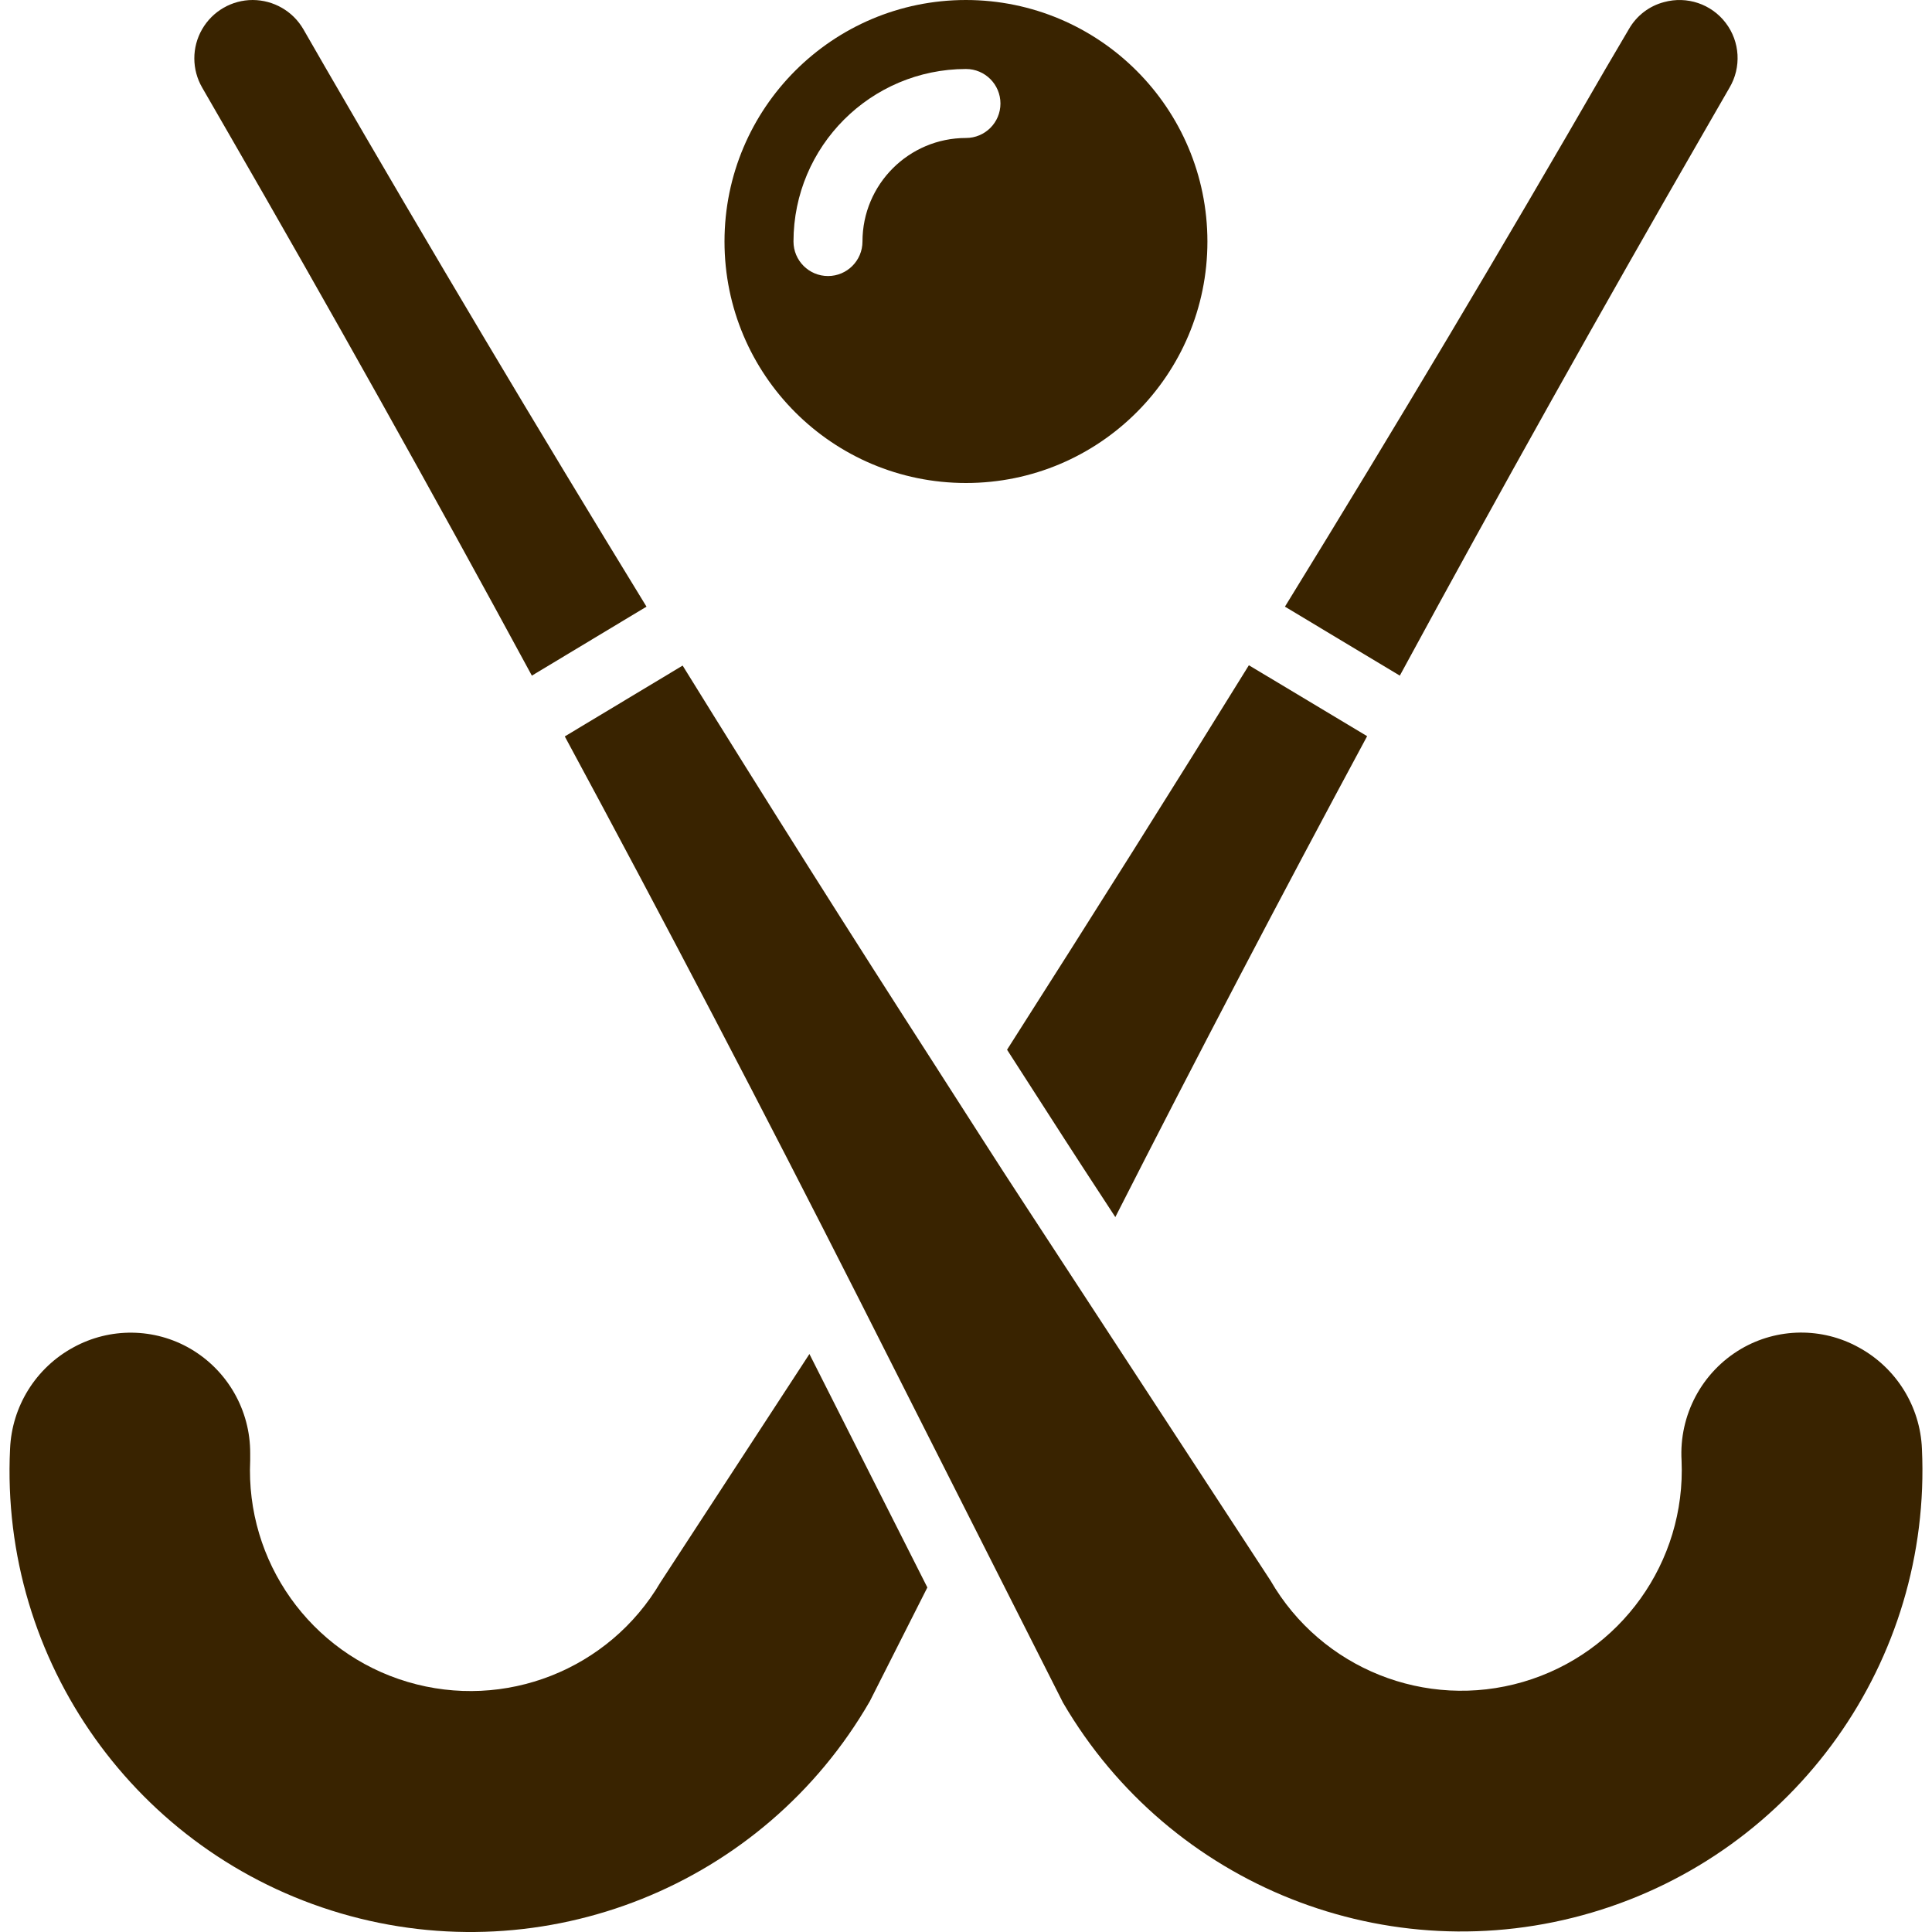 <svg width="24" height="24" viewBox="0 0 24 24" fill="none" xmlns="http://www.w3.org/2000/svg">
<g clip-path="url(#clip0_101_263)">
<path fill-rule="evenodd" clip-rule="evenodd" d="M3.769 0.364C3.639 0.139 3.399 0.001 3.139 0C2.88 0 2.64 0.139 2.511 0.363C2.381 0.588 2.382 0.865 2.512 1.089L2.805 1.597C4.098 3.835 5.366 6.101 6.607 8.393L8.031 7.536C6.672 5.318 5.344 3.087 4.046 0.845L3.769 0.364Z" fill="#392300"/>
<path fill-rule="evenodd" clip-rule="evenodd" d="M12.51 13.04C12.828 13.532 13.142 14.026 13.461 14.516L13.855 15.119C14.869 13.125 15.912 11.134 16.983 9.145L15.514 8.264C14.593 9.753 13.606 11.322 12.51 13.04Z" fill="#392300"/>
<path fill-rule="evenodd" clip-rule="evenodd" d="M21.192 1.597L21.484 1.09C21.634 0.837 21.616 0.518 21.437 0.284C21.259 0.05 20.956 -0.052 20.672 0.026C20.487 0.074 20.33 0.195 20.235 0.361L19.947 0.851C18.639 3.117 17.37 5.248 15.962 7.536L17.389 8.393C18.628 6.109 19.896 3.844 21.192 1.597Z" fill="#392300"/>
<path fill-rule="evenodd" clip-rule="evenodd" d="M0.125 17.999C-0.002 20.639 1.696 23.023 4.232 23.768C6.768 24.512 9.485 23.424 10.805 21.134L11.52 19.72L10.055 16.82L8.204 19.657C7.566 20.742 6.27 21.252 5.063 20.893C3.856 20.534 3.05 19.399 3.108 18.141V18.053C3.11 17.52 2.828 17.026 2.368 16.756C1.919 16.494 1.366 16.488 0.911 16.738C0.445 16.991 0.147 17.47 0.125 17.999Z" fill="#392300"/>
<path fill-rule="evenodd" clip-rule="evenodd" d="M13.205 21.151C14.534 23.429 17.247 24.506 19.776 23.758C22.305 23.011 23.997 20.633 23.875 17.999C23.854 17.47 23.555 16.991 23.09 16.738C22.634 16.486 22.079 16.493 21.629 16.756C21.141 17.043 20.856 17.579 20.889 18.144C20.944 19.404 20.131 20.539 18.921 20.893C17.71 21.247 16.414 20.727 15.783 19.635L12.744 14.985C12.378 14.428 12.019 13.86 11.656 13.297C11.65 13.288 11.645 13.279 11.639 13.27C10.573 11.616 9.52 9.949 8.48 8.268L7.016 9.148C8.269 11.47 9.488 13.803 10.675 16.146L13.205 21.151Z" fill="#392300"/>
<path d="M12 0C10.343 0 9 1.343 9 3C9 4.657 10.343 6 12 6C13.656 6 14.999 4.657 14.999 3C14.998 1.344 13.656 0.002 12 0ZM12 1.714C11.29 1.714 10.714 2.29 10.714 3C10.714 3.237 10.522 3.429 10.286 3.429C10.049 3.429 9.857 3.237 9.857 3C9.858 1.817 10.817 0.859 12 0.857C12.236 0.857 12.428 1.049 12.428 1.286C12.428 1.523 12.236 1.714 12 1.714Z" fill="#392300"/>
</g>
<defs>
<clipPath id="clip0_101_263">
<rect width="24" height="24" fill="white"/>
</clipPath>
</defs>
</svg>
